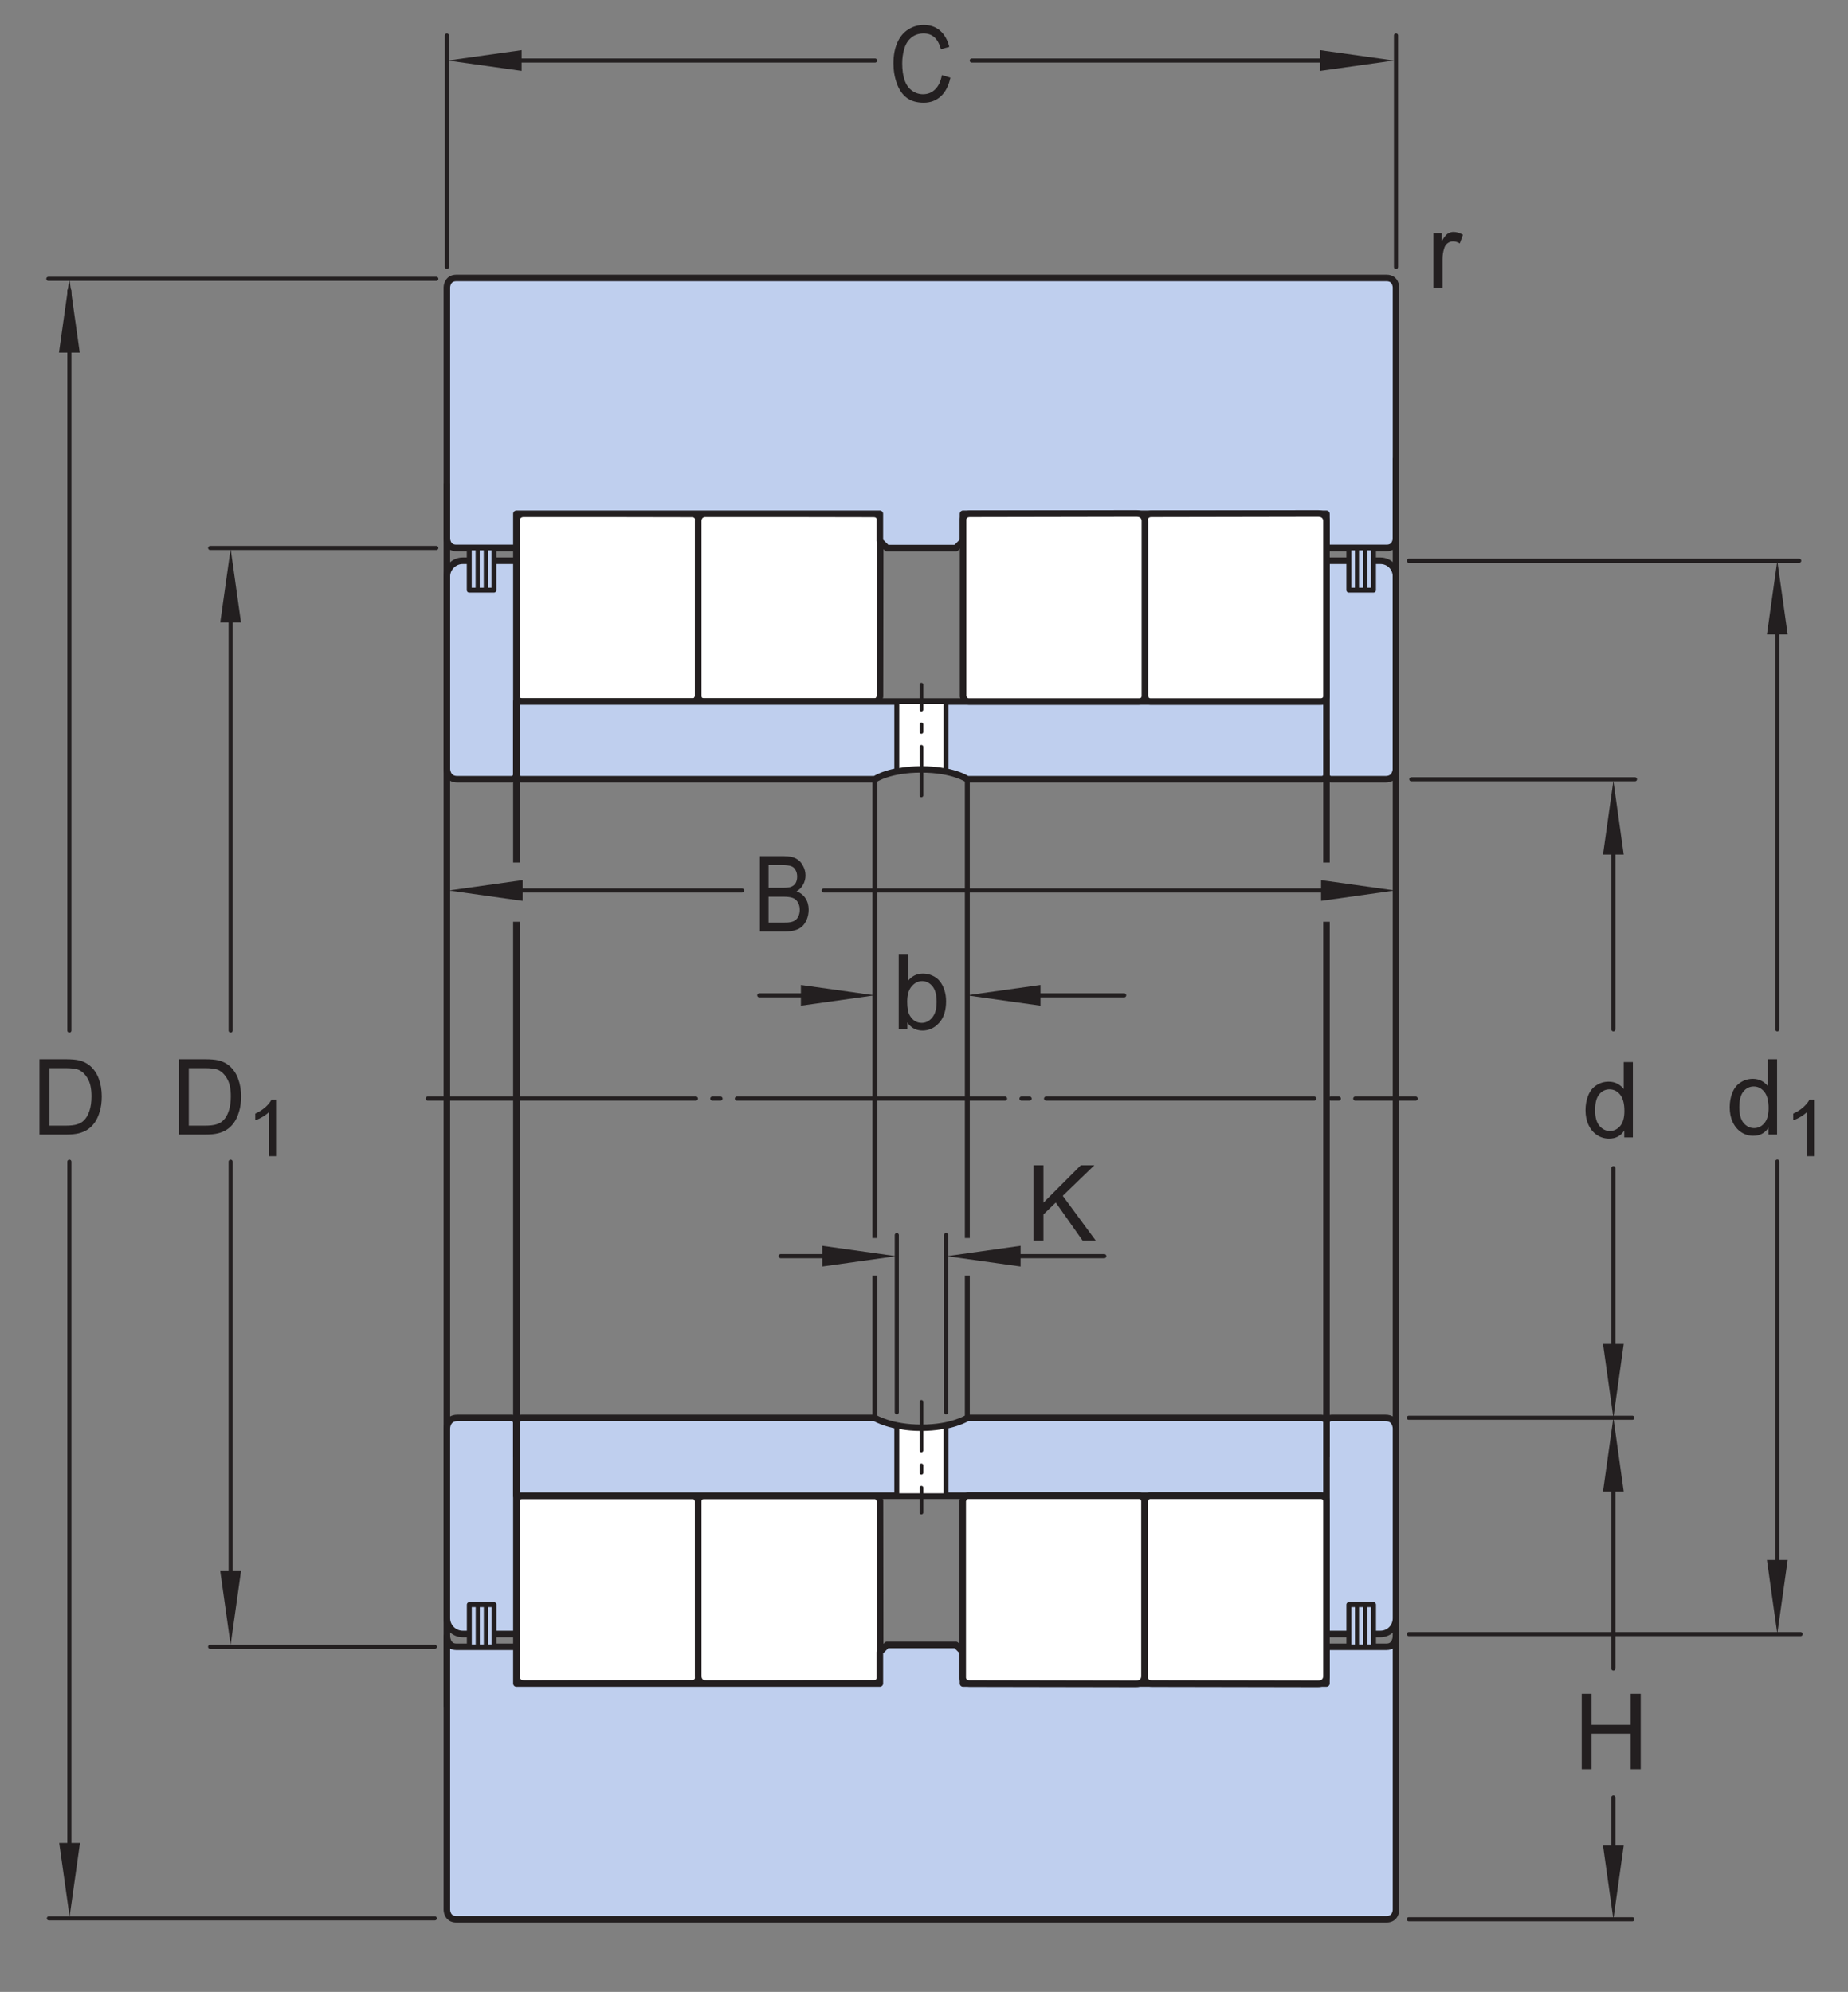 <?xml version="1.0" encoding="UTF-8"?>
<svg xmlns="http://www.w3.org/2000/svg" xmlns:xlink="http://www.w3.org/1999/xlink" width="210.94pt" height="227.3pt" viewBox="0 0 210.94 227.3" version="1.1">
<rect x="0" y="0" width="210.94" height="227.3" fill="#808080" stroke="none"/>
<defs>
<g>
<symbol overflow="visible" id="glyph0-0">
<path style="stroke:none;" d="M 1.5 0 L 1.5 -7.5 L 7.5 -7.5 L 7.5 0 Z M 1.688 -0.188 L 7.312 -0.188 L 7.312 -7.312 L 1.688 -7.312 Z M 1.688 -0.188 "/>
</symbol>
<symbol overflow="visible" id="glyph0-1">
<path style="stroke:none;" d="M 4.828 0 L 4.828 -0.781 C 4.43 -0.164 3.852 0.141 3.094 0.141 C 2.594 0.141 2.133 0.004 1.719 -0.266 C 1.301 -0.547 0.977 -0.93 0.75 -1.422 C 0.52 -1.91 0.406 -2.473 0.406 -3.109 C 0.406 -3.723 0.508 -4.285 0.719 -4.797 C 0.926 -5.305 1.238 -5.691 1.656 -5.953 C 2.07 -6.223 2.535 -6.359 3.047 -6.359 C 3.422 -6.359 3.754 -6.281 4.047 -6.125 C 4.336 -5.969 4.578 -5.766 4.766 -5.516 L 4.766 -8.594 L 5.812 -8.594 L 5.812 0 Z M 1.5 -3.109 C 1.5 -2.305 1.664 -1.707 2 -1.312 C 2.332 -0.926 2.727 -0.734 3.188 -0.734 C 3.645 -0.734 4.035 -0.922 4.359 -1.297 C 4.68 -1.672 4.844 -2.242 4.844 -3.016 C 4.844 -3.867 4.676 -4.492 4.344 -4.891 C 4.02 -5.285 3.617 -5.484 3.141 -5.484 C 2.672 -5.484 2.281 -5.289 1.969 -4.906 C 1.656 -4.531 1.5 -3.93 1.5 -3.109 Z M 1.5 -3.109 "/>
</symbol>
<symbol overflow="visible" id="glyph0-2">
<path style="stroke:none;" d="M 0.969 0 L 0.969 -8.594 L 2.094 -8.594 L 2.094 -5.062 L 6.562 -5.062 L 6.562 -8.594 L 7.703 -8.594 L 7.703 0 L 6.562 0 L 6.562 -4.047 L 2.094 -4.047 L 2.094 0 Z M 0.969 0 "/>
</symbol>
<symbol overflow="visible" id="glyph0-3">
<path style="stroke:none;" d="M 0.922 0 L 0.922 -8.594 L 3.891 -8.594 C 4.555 -8.594 5.066 -8.551 5.422 -8.469 C 5.91 -8.352 6.328 -8.148 6.672 -7.859 C 7.129 -7.473 7.469 -6.977 7.688 -6.375 C 7.914 -5.781 8.031 -5.102 8.031 -4.344 C 8.031 -3.688 7.953 -3.109 7.797 -2.609 C 7.648 -2.109 7.457 -1.691 7.219 -1.359 C 6.977 -1.023 6.711 -0.766 6.422 -0.578 C 6.141 -0.391 5.801 -0.242 5.406 -0.141 C 5.008 -0.047 4.551 0 4.031 0 Z M 2.062 -1.016 L 3.891 -1.016 C 4.461 -1.016 4.91 -1.066 5.234 -1.172 C 5.555 -1.273 5.812 -1.426 6 -1.625 C 6.27 -1.883 6.477 -2.242 6.625 -2.703 C 6.781 -3.16 6.859 -3.711 6.859 -4.359 C 6.859 -5.254 6.707 -5.941 6.406 -6.422 C 6.113 -6.91 5.758 -7.238 5.344 -7.406 C 5.031 -7.52 4.539 -7.578 3.875 -7.578 L 2.062 -7.578 Z M 2.062 -1.016 "/>
</symbol>
<symbol overflow="visible" id="glyph0-4">
<path style="stroke:none;" d="M 0.781 0 L 0.781 -6.219 L 1.734 -6.219 L 1.734 -5.281 C 1.973 -5.719 2.191 -6.004 2.391 -6.141 C 2.598 -6.285 2.828 -6.359 3.078 -6.359 C 3.43 -6.359 3.789 -6.25 4.156 -6.031 L 3.797 -5.047 C 3.535 -5.203 3.281 -5.281 3.031 -5.281 C 2.789 -5.281 2.578 -5.207 2.391 -5.062 C 2.211 -4.926 2.086 -4.734 2.016 -4.484 C 1.891 -4.109 1.828 -3.703 1.828 -3.266 L 1.828 0 Z M 0.781 0 "/>
</symbol>
<symbol overflow="visible" id="glyph0-5">
<path style="stroke:none;" d="M 0.875 0 L 0.875 -8.594 L 2.016 -8.594 L 2.016 -4.328 L 6.281 -8.594 L 7.828 -8.594 L 4.219 -5.109 L 7.984 0 L 6.484 0 L 3.422 -4.344 L 2.016 -2.984 L 2.016 0 Z M 0.875 0 "/>
</symbol>
<symbol overflow="visible" id="glyph0-6">
<path style="stroke:none;" d="M 1.766 0 L 0.781 0 L 0.781 -8.594 L 1.844 -8.594 L 1.844 -5.531 C 2.289 -6.082 2.859 -6.359 3.547 -6.359 C 3.93 -6.359 4.289 -6.281 4.625 -6.125 C 4.969 -5.977 5.25 -5.766 5.469 -5.484 C 5.695 -5.203 5.875 -4.863 6 -4.469 C 6.125 -4.07 6.188 -3.648 6.188 -3.203 C 6.188 -2.141 5.922 -1.316 5.391 -0.734 C 4.859 -0.148 4.227 0.141 3.5 0.141 C 2.758 0.141 2.18 -0.164 1.766 -0.781 Z M 1.75 -3.156 C 1.75 -2.414 1.852 -1.879 2.062 -1.547 C 2.395 -1.004 2.844 -0.734 3.406 -0.734 C 3.863 -0.734 4.258 -0.93 4.594 -1.328 C 4.938 -1.723 5.109 -2.32 5.109 -3.125 C 5.109 -3.938 4.945 -4.535 4.625 -4.922 C 4.301 -5.305 3.91 -5.5 3.453 -5.5 C 2.992 -5.5 2.594 -5.297 2.25 -4.891 C 1.914 -4.492 1.75 -3.914 1.75 -3.156 Z M 1.75 -3.156 "/>
</symbol>
<symbol overflow="visible" id="glyph1-0">
<path style="stroke:none;" d="M 1.125 0 L 1.125 -5.625 L 5.625 -5.625 L 5.625 0 Z M 1.266 -0.141 L 5.484 -0.141 L 5.484 -5.484 L 1.266 -5.484 Z M 1.266 -0.141 "/>
</symbol>
<symbol overflow="visible" id="glyph1-1">
<path style="stroke:none;" d="M 3.359 0 L 2.562 0 L 2.562 -5.047 C 2.375 -4.859 2.125 -4.672 1.812 -4.484 C 1.5 -4.305 1.223 -4.176 0.984 -4.094 L 0.984 -4.859 C 1.422 -5.055 1.805 -5.301 2.141 -5.594 C 2.473 -5.895 2.707 -6.188 2.844 -6.469 L 3.359 -6.469 Z M 3.359 0 "/>
</symbol>
<symbol overflow="visible" id="glyph2-0">
<path style="stroke:none;" d="M 1.281 0 L 1.281 -7.5 L 6.422 -7.5 L 6.422 0 Z M 1.453 -0.188 L 6.266 -0.188 L 6.266 -7.312 L 1.453 -7.312 Z M 1.453 -0.188 "/>
</symbol>
<symbol overflow="visible" id="glyph2-1">
<path style="stroke:none;" d="M 6.047 -3.016 L 7.016 -2.719 C 6.816 -1.789 6.453 -1.082 5.922 -0.594 C 5.391 -0.102 4.738 0.141 3.969 0.141 C 3.176 0.141 2.531 -0.047 2.031 -0.422 C 1.539 -0.797 1.164 -1.336 0.906 -2.047 C 0.645 -2.766 0.516 -3.535 0.516 -4.359 C 0.516 -5.254 0.66 -6.035 0.953 -6.703 C 1.242 -7.367 1.66 -7.875 2.203 -8.219 C 2.742 -8.562 3.336 -8.734 3.984 -8.734 C 4.723 -8.734 5.344 -8.516 5.844 -8.078 C 6.344 -7.641 6.691 -7.023 6.891 -6.234 L 5.938 -5.969 C 5.758 -6.594 5.508 -7.047 5.188 -7.328 C 4.863 -7.617 4.457 -7.766 3.969 -7.766 C 3.406 -7.766 2.93 -7.602 2.547 -7.281 C 2.172 -6.969 1.906 -6.547 1.75 -6.016 C 1.594 -5.484 1.516 -4.93 1.516 -4.359 C 1.516 -3.629 1.602 -2.992 1.781 -2.453 C 1.969 -1.91 2.254 -1.504 2.641 -1.234 C 3.023 -0.961 3.441 -0.828 3.891 -0.828 C 4.43 -0.828 4.891 -1.008 5.266 -1.375 C 5.648 -1.738 5.91 -2.285 6.047 -3.016 Z M 6.047 -3.016 "/>
</symbol>
<symbol overflow="visible" id="glyph2-2">
<path style="stroke:none;" d="M 0.75 0 L 0.75 -8.594 L 3.516 -8.594 C 4.078 -8.594 4.523 -8.504 4.859 -8.328 C 5.203 -8.148 5.469 -7.879 5.656 -7.516 C 5.852 -7.16 5.953 -6.785 5.953 -6.391 C 5.953 -6.023 5.863 -5.68 5.688 -5.359 C 5.52 -5.035 5.266 -4.773 4.922 -4.578 C 5.367 -4.422 5.711 -4.156 5.953 -3.781 C 6.191 -3.414 6.312 -2.984 6.312 -2.484 C 6.312 -2.086 6.238 -1.711 6.094 -1.359 C 5.945 -1.016 5.766 -0.75 5.547 -0.562 C 5.336 -0.375 5.07 -0.234 4.75 -0.141 C 4.426 -0.047 4.031 0 3.562 0 Z M 1.734 -4.984 L 3.312 -4.984 C 3.75 -4.984 4.062 -5.016 4.25 -5.078 C 4.5 -5.16 4.688 -5.301 4.812 -5.5 C 4.938 -5.707 5 -5.961 5 -6.266 C 5 -6.547 4.938 -6.797 4.812 -7.016 C 4.695 -7.234 4.531 -7.379 4.312 -7.453 C 4.094 -7.535 3.723 -7.578 3.203 -7.578 L 1.734 -7.578 Z M 1.734 -1.016 L 3.562 -1.016 C 3.875 -1.016 4.094 -1.031 4.219 -1.062 C 4.445 -1.102 4.633 -1.176 4.781 -1.281 C 4.938 -1.395 5.062 -1.555 5.156 -1.766 C 5.25 -1.973 5.297 -2.211 5.297 -2.484 C 5.297 -2.805 5.223 -3.086 5.078 -3.328 C 4.941 -3.566 4.75 -3.734 4.5 -3.828 C 4.25 -3.922 3.891 -3.969 3.422 -3.969 L 1.734 -3.969 Z M 1.734 -1.016 "/>
</symbol>
</g>
</defs>
<g id="surface1">
<path style="fill:none;stroke-width:4.68;stroke-linecap:round;stroke-linejoin:miter;stroke:rgb(13.73%,12.16%,12.549%);stroke-opacity:1;stroke-miterlimit:1;" d="M 1608.125 1633.156 L 2053.711 1633.156 " transform="matrix(0.1,0,0,-0.1,0,227.3)"/>
<path style="fill:none;stroke-width:4.68;stroke-linecap:round;stroke-linejoin:miter;stroke:rgb(13.73%,12.16%,12.549%);stroke-opacity:1;stroke-miterlimit:1;" d="M 1608.125 408.273 L 2055.391 408.273 " transform="matrix(0.1,0,0,-0.1,0,227.3)"/>
<path style="fill:none;stroke-width:4.68;stroke-linecap:round;stroke-linejoin:miter;stroke:rgb(13.73%,12.16%,12.549%);stroke-opacity:1;stroke-miterlimit:1;" d="M 2028.711 1579.68 L 2028.711 1098.391 " transform="matrix(0.1,0,0,-0.1,0,227.3)"/>
<path style=" stroke:none;fill-rule:nonzero;fill:rgb(13.73%,12.16%,12.549%);fill-opacity:1;" d="M 202.871 63.984 L 201.688 72.402 L 204.055 72.402 "/>
<path style=" stroke:none;fill-rule:nonzero;fill:rgb(13.73%,12.16%,12.549%);fill-opacity:1;" d="M 202.871 186.434 L 204.055 178.012 L 201.688 178.012 "/>
<path style="fill:none;stroke-width:4.68;stroke-linecap:round;stroke-linejoin:miter;stroke:rgb(13.73%,12.16%,12.549%);stroke-opacity:1;stroke-miterlimit:1;" d="M 2028.711 947.492 L 2028.711 451.633 " transform="matrix(0.1,0,0,-0.1,0,227.3)"/>
<path style="fill:none;stroke-width:4.68;stroke-linecap:round;stroke-linejoin:round;stroke:rgb(13.73%,12.16%,12.549%);stroke-opacity:1;stroke-miterlimit:1;" d="M 1841.602 939.992 L 1841.602 715.93 " transform="matrix(0.1,0,0,-0.1,0,227.3)"/>
<path style="fill:none;stroke-width:4.68;stroke-linecap:round;stroke-linejoin:round;stroke:rgb(13.73%,12.16%,12.549%);stroke-opacity:1;stroke-miterlimit:1;" d="M 1841.602 1343.938 L 1841.602 1098.391 " transform="matrix(0.1,0,0,-0.1,0,227.3)"/>
<path style=" stroke:none;fill-rule:nonzero;fill:rgb(13.73%,12.16%,12.549%);fill-opacity:1;" d="M 182.977 97.516 L 184.16 89.098 L 185.34 97.516 "/>
<path style=" stroke:none;fill-rule:nonzero;fill:rgb(13.73%,12.16%,12.549%);fill-opacity:1;" d="M 185.34 153.355 L 184.16 161.781 L 182.977 153.355 "/>
<g style="fill:rgb(13.73%,12.16%,12.549%);fill-opacity:1;">
  <use xlink:href="#glyph0-1" x="180.573" y="129.79"/>
</g>
<path style="fill:none;stroke-width:4.68;stroke-linecap:round;stroke-linejoin:round;stroke:rgb(13.73%,12.16%,12.549%);stroke-opacity:1;stroke-miterlimit:1;" d="M 1610.938 1383.742 L 1866.25 1383.742 " transform="matrix(0.1,0,0,-0.1,0,227.3)"/>
<path style="fill:none;stroke-width:4.68;stroke-linecap:round;stroke-linejoin:round;stroke:rgb(13.73%,12.16%,12.549%);stroke-opacity:1;stroke-miterlimit:1;" d="M 1608.047 655.188 L 1863.32 655.188 " transform="matrix(0.1,0,0,-0.1,0,227.3)"/>
<path style="fill:none;stroke-width:4.68;stroke-linecap:round;stroke-linejoin:round;stroke:rgb(13.73%,12.16%,12.549%);stroke-opacity:1;stroke-miterlimit:1;" d="M 1841.602 221.906 L 1841.602 143.664 " transform="matrix(0.1,0,0,-0.1,0,227.3)"/>
<path style="fill:none;stroke-width:4.68;stroke-linecap:round;stroke-linejoin:round;stroke:rgb(13.73%,12.16%,12.549%);stroke-opacity:1;stroke-miterlimit:1;" d="M 1841.602 617.062 L 1841.602 368.977 " transform="matrix(0.1,0,0,-0.1,0,227.3)"/>
<path style=" stroke:none;fill-rule:nonzero;fill:rgb(13.73%,12.16%,12.549%);fill-opacity:1;" d="M 182.977 170.199 L 184.16 161.781 L 185.34 170.199 "/>
<path style=" stroke:none;fill-rule:nonzero;fill:rgb(13.73%,12.16%,12.549%);fill-opacity:1;" d="M 185.34 210.586 L 184.16 219.008 L 182.977 210.586 "/>
<g style="fill:rgb(13.73%,12.16%,12.549%);fill-opacity:1;">
  <use xlink:href="#glyph0-2" x="179.577" y="201.882"/>
</g>
<path style="fill:none;stroke-width:4.68;stroke-linecap:round;stroke-linejoin:round;stroke:rgb(13.73%,12.16%,12.549%);stroke-opacity:1;stroke-miterlimit:1;" d="M 1608.047 82.922 L 1863.32 82.922 " transform="matrix(0.1,0,0,-0.1,0,227.3)"/>
<path style="fill:none;stroke-width:4.68;stroke-linecap:round;stroke-linejoin:round;stroke:rgb(13.73%,12.16%,12.549%);stroke-opacity:1;stroke-miterlimit:1;" d="M 263.242 947.336 L 263.242 467.023 " transform="matrix(0.1,0,0,-0.1,0,227.3)"/>
<path style="fill:none;stroke-width:4.68;stroke-linecap:round;stroke-linejoin:round;stroke:rgb(13.73%,12.16%,12.549%);stroke-opacity:1;stroke-miterlimit:1;" d="M 263.242 1597.102 L 263.242 1097.023 " transform="matrix(0.1,0,0,-0.1,0,227.3)"/>
<path style=" stroke:none;fill-rule:nonzero;fill:rgb(13.73%,12.16%,12.549%);fill-opacity:1;" d="M 25.141 71.027 L 26.324 62.609 L 27.508 71.027 "/>
<path style=" stroke:none;fill-rule:nonzero;fill:rgb(13.73%,12.16%,12.549%);fill-opacity:1;" d="M 27.508 179.285 L 26.324 187.707 L 25.141 179.285 "/>
<g style="fill:rgb(13.73%,12.16%,12.549%);fill-opacity:1;">
  <use xlink:href="#glyph0-3" x="19.487" y="129.465"/>
</g>
<g style="fill:rgb(13.73%,12.16%,12.549%);fill-opacity:1;">
  <use xlink:href="#glyph1-1" x="28.153" y="131.935"/>
</g>
<path style="fill:none;stroke-width:4.68;stroke-linecap:round;stroke-linejoin:round;stroke:rgb(13.73%,12.16%,12.549%);stroke-opacity:1;stroke-miterlimit:1;" d="M 498.047 1647.727 L 239.844 1647.727 " transform="matrix(0.1,0,0,-0.1,0,227.3)"/>
<path style="fill:none;stroke-width:4.68;stroke-linecap:round;stroke-linejoin:round;stroke:rgb(13.73%,12.16%,12.549%);stroke-opacity:1;stroke-miterlimit:1;" d="M 496.328 393.82 L 239.844 393.82 " transform="matrix(0.1,0,0,-0.1,0,227.3)"/>
<path style="fill:none;stroke-width:4.68;stroke-linecap:round;stroke-linejoin:round;stroke:rgb(13.73%,12.16%,12.549%);stroke-opacity:1;stroke-miterlimit:1;" d="M 79.18 947.336 L 79.18 149.445 " transform="matrix(0.1,0,0,-0.1,0,227.3)"/>
<path style="fill:none;stroke-width:4.68;stroke-linecap:round;stroke-linejoin:round;stroke:rgb(13.73%,12.16%,12.549%);stroke-opacity:1;stroke-miterlimit:1;" d="M 79.18 1941.32 L 79.18 1097.023 " transform="matrix(0.1,0,0,-0.1,0,227.3)"/>
<path style=" stroke:none;fill-rule:nonzero;fill:rgb(13.73%,12.16%,12.549%);fill-opacity:1;" d="M 6.73 40.238 L 7.918 31.82 L 9.102 40.238 "/>
<path style=" stroke:none;fill-rule:nonzero;fill:rgb(13.73%,12.16%,12.549%);fill-opacity:1;" d="M 9.129 210.297 L 7.945 218.715 L 6.758 210.297 "/>
<g style="fill:rgb(13.73%,12.16%,12.549%);fill-opacity:1;">
  <use xlink:href="#glyph0-3" x="3.584" y="129.465"/>
</g>
<path style="fill:none;stroke-width:4.68;stroke-linecap:round;stroke-linejoin:round;stroke:rgb(13.73%,12.16%,12.549%);stroke-opacity:1;stroke-miterlimit:1;" d="M 498.047 1954.797 L 55.195 1954.797 " transform="matrix(0.1,0,0,-0.1,0,227.3)"/>
<path style="fill:none;stroke-width:4.68;stroke-linecap:round;stroke-linejoin:round;stroke:rgb(13.73%,12.16%,12.549%);stroke-opacity:1;stroke-miterlimit:1;" d="M 496.328 83.938 L 55.781 83.938 " transform="matrix(0.1,0,0,-0.1,0,227.3)"/>
<g style="fill:rgb(13.73%,12.16%,12.549%);fill-opacity:1;">
  <use xlink:href="#glyph0-1" x="197.032" y="129.465"/>
</g>
<g style="fill:rgb(13.73%,12.16%,12.549%);fill-opacity:1;">
  <use xlink:href="#glyph1-1" x="203.706" y="131.935"/>
</g>
<g style="fill:rgb(13.73%,12.16%,12.549%);fill-opacity:1;">
  <use xlink:href="#glyph0-4" x="162.828" y="32.827"/>
</g>
<path style=" stroke:none;fill-rule:nonzero;fill:rgb(100%,100%,100%);fill-opacity:1;" d="M 58.945 59.508 C 58.945 59.508 58.863 58.586 59.922 58.586 L 78.918 58.621 C 79.691 58.621 79.711 59.258 79.711 59.258 L 79.691 79.465 C 79.691 79.465 79.586 80.051 79.086 80.051 L 59.609 80.051 C 59.609 80.051 58.945 80.094 58.945 79.383 "/>
<path style="fill:none;stroke-width:7.48;stroke-linecap:butt;stroke-linejoin:round;stroke:rgb(13.73%,12.16%,12.549%);stroke-opacity:1;stroke-miterlimit:10;" d="M 589.453 1677.922 C 589.453 1677.922 588.633 1687.141 599.219 1687.141 L 789.18 1686.789 C 796.914 1686.789 797.109 1680.422 797.109 1680.422 L 796.914 1478.352 C 796.914 1478.352 795.859 1472.492 790.859 1472.492 L 596.094 1472.492 C 596.094 1472.492 589.453 1472.062 589.453 1479.172 Z M 589.453 1677.922 " transform="matrix(0.1,0,0,-0.1,0,227.3)"/>
<path style=" stroke:none;fill-rule:nonzero;fill:rgb(100%,100%,100%);fill-opacity:1;" d="M 79.699 59.508 C 79.699 59.508 79.617 58.586 80.68 58.586 L 99.676 58.621 C 100.445 58.621 100.469 59.258 100.469 59.258 L 100.445 79.465 C 100.445 79.465 100.344 80.051 99.844 80.051 L 80.367 80.051 C 80.367 80.051 79.699 80.094 79.699 79.383 "/>
<path style="fill:none;stroke-width:7.48;stroke-linecap:butt;stroke-linejoin:round;stroke:rgb(13.73%,12.16%,12.549%);stroke-opacity:1;stroke-miterlimit:10;" d="M 796.992 1677.922 C 796.992 1677.922 796.172 1687.141 806.797 1687.141 L 996.758 1686.789 C 1004.453 1686.789 1004.688 1680.422 1004.688 1680.422 L 1004.453 1478.352 C 1004.453 1478.352 1003.438 1472.492 998.438 1472.492 L 803.672 1472.492 C 803.672 1472.492 796.992 1472.062 796.992 1479.172 Z M 796.992 1677.922 " transform="matrix(0.1,0,0,-0.1,0,227.3)"/>
<path style=" stroke:none;fill-rule:nonzero;fill:rgb(74.864%,81.065%,93.063%);fill-opacity:1;" d="M 158.27 31.723 C 159.348 31.723 159.348 32.801 159.348 32.801 L 159.348 61.457 C 159.348 61.457 159.332 62.527 158.277 62.527 L 151.41 62.527 L 151.406 58.621 L 109.922 58.621 L 109.922 61.73 L 109.109 62.543 L 101.242 62.543 L 100.43 61.73 L 100.43 58.621 L 58.945 58.621 L 58.945 62.527 L 52.078 62.527 C 51.023 62.527 51.008 61.457 51.008 61.457 L 51.008 32.801 C 51.008 32.801 51.008 31.723 52.086 31.723 "/>
<path style="fill:none;stroke-width:7.48;stroke-linecap:butt;stroke-linejoin:round;stroke:rgb(13.73%,12.16%,12.549%);stroke-opacity:1;stroke-miterlimit:10;" d="M 1582.695 1955.773 C 1593.477 1955.773 1593.477 1944.992 1593.477 1944.992 L 1593.477 1658.43 C 1593.477 1658.43 1593.32 1647.727 1582.773 1647.727 L 1514.102 1647.727 L 1514.062 1686.789 L 1099.219 1686.789 L 1099.219 1655.695 L 1091.094 1647.57 L 1012.422 1647.57 L 1004.297 1655.695 L 1004.297 1686.789 L 589.453 1686.789 L 589.453 1647.727 L 520.781 1647.727 C 510.234 1647.727 510.078 1658.43 510.078 1658.43 L 510.078 1944.992 C 510.078 1944.992 510.078 1955.773 520.859 1955.773 Z M 1582.695 1955.773 " transform="matrix(0.1,0,0,-0.1,0,227.3)"/>
<path style=" stroke:none;fill-rule:nonzero;fill:rgb(74.864%,81.065%,93.063%);fill-opacity:1;" d="M 58.945 63.984 L 52.801 63.984 C 51.848 63.984 51.008 64.797 51.008 65.773 L 51.008 87.738 C 51.008 87.738 51.008 88.926 52.195 88.926 L 58.375 88.926 C 58.941 88.926 58.945 88.328 58.945 88.328 "/>
<path style="fill:none;stroke-width:7.48;stroke-linecap:butt;stroke-linejoin:round;stroke:rgb(13.73%,12.16%,12.549%);stroke-opacity:1;stroke-miterlimit:10;" d="M 589.453 1633.156 L 528.008 1633.156 C 518.477 1633.156 510.078 1625.031 510.078 1615.266 L 510.078 1395.617 C 510.078 1395.617 510.078 1383.742 521.953 1383.742 L 583.75 1383.742 C 589.414 1383.742 589.453 1389.719 589.453 1389.719 Z M 589.453 1633.156 " transform="matrix(0.1,0,0,-0.1,0,227.3)"/>
<path style=" stroke:none;fill-rule:nonzero;fill:rgb(74.864%,81.065%,93.063%);fill-opacity:1;" d="M 151.41 80.051 L 58.945 80.051 L 58.945 88.328 C 58.945 88.328 58.945 88.926 59.512 88.926 L 99.863 88.926 C 99.863 88.926 101.48 87.789 105.137 87.789 C 108.793 87.789 110.414 88.926 110.414 88.926 L 150.844 88.926 C 151.41 88.926 151.41 88.395 151.41 88.395 "/>
<path style="fill:none;stroke-width:7.48;stroke-linecap:butt;stroke-linejoin:round;stroke:rgb(13.73%,12.16%,12.549%);stroke-opacity:1;stroke-miterlimit:10;" d="M 1514.102 1472.492 L 589.453 1472.492 L 589.453 1389.719 C 589.453 1389.719 589.453 1383.742 595.117 1383.742 L 998.633 1383.742 C 998.633 1383.742 1014.805 1395.109 1051.367 1395.109 C 1087.93 1395.109 1104.141 1383.742 1104.141 1383.742 L 1508.438 1383.742 C 1514.102 1383.742 1514.102 1389.055 1514.102 1389.055 Z M 1514.102 1472.492 " transform="matrix(0.1,0,0,-0.1,0,227.3)"/>
<path style=" stroke:none;fill-rule:nonzero;fill:rgb(74.864%,81.065%,93.063%);fill-opacity:1;" d="M 151.41 63.984 L 157.555 63.984 C 158.637 63.984 159.348 64.859 159.348 65.773 L 159.348 87.738 C 159.348 87.738 159.348 88.926 158.16 88.926 L 151.977 88.926 C 151.41 88.926 151.41 88.395 151.41 88.395 "/>
<path style="fill:none;stroke-width:7.48;stroke-linecap:butt;stroke-linejoin:round;stroke:rgb(13.73%,12.16%,12.549%);stroke-opacity:1;stroke-miterlimit:10;" d="M 1514.102 1633.156 L 1575.547 1633.156 C 1586.367 1633.156 1593.477 1624.406 1593.477 1615.266 L 1593.477 1395.617 C 1593.477 1395.617 1593.477 1383.742 1581.602 1383.742 L 1519.766 1383.742 C 1514.102 1383.742 1514.102 1389.055 1514.102 1389.055 Z M 1514.102 1633.156 " transform="matrix(0.1,0,0,-0.1,0,227.3)"/>
<path style=" stroke:none;fill-rule:nonzero;fill:rgb(100%,100%,100%);fill-opacity:1;" d="M 151.41 59.508 C 151.41 59.508 151.492 58.586 150.43 58.586 L 131.449 58.621 C 130.68 58.621 130.66 59.258 130.66 59.258 L 130.66 79.465 C 130.66 79.465 130.781 80.051 131.285 80.051 L 150.742 80.051 C 150.742 80.051 151.41 80.094 151.41 79.383 "/>
<path style="fill:none;stroke-width:7.48;stroke-linecap:butt;stroke-linejoin:round;stroke:rgb(13.73%,12.16%,12.549%);stroke-opacity:1;stroke-miterlimit:10;" d="M 1514.102 1677.922 C 1514.102 1677.922 1514.922 1687.141 1504.297 1687.141 L 1314.492 1686.789 C 1306.797 1686.789 1306.602 1680.422 1306.602 1680.422 L 1306.602 1478.352 C 1306.602 1478.352 1307.812 1472.492 1312.852 1472.492 L 1507.422 1472.492 C 1507.422 1472.492 1514.102 1472.062 1514.102 1479.172 Z M 1514.102 1677.922 " transform="matrix(0.1,0,0,-0.1,0,227.3)"/>
<path style=" stroke:none;fill-rule:nonzero;fill:rgb(100%,100%,100%);fill-opacity:1;" d="M 130.684 59.508 C 130.684 59.508 130.766 58.586 129.703 58.586 L 110.723 58.621 C 109.953 58.621 109.93 59.258 109.93 59.258 L 109.93 79.465 C 109.93 79.465 110.055 80.051 110.555 80.051 L 130.016 80.051 C 130.016 80.051 130.684 80.094 130.684 79.383 "/>
<path style="fill:none;stroke-width:7.48;stroke-linecap:butt;stroke-linejoin:round;stroke:rgb(13.73%,12.16%,12.549%);stroke-opacity:1;stroke-miterlimit:10;" d="M 1306.836 1677.922 C 1306.836 1677.922 1307.656 1687.141 1297.031 1687.141 L 1107.227 1686.789 C 1099.531 1686.789 1099.297 1680.422 1099.297 1680.422 L 1099.297 1478.352 C 1099.297 1478.352 1100.547 1472.492 1105.547 1472.492 L 1300.156 1472.492 C 1300.156 1472.492 1306.836 1472.062 1306.836 1479.172 Z M 1306.836 1677.922 " transform="matrix(0.1,0,0,-0.1,0,227.3)"/>
<path style=" stroke:none;fill-rule:nonzero;fill:rgb(100%,100%,100%);fill-opacity:1;" d="M 107.988 80.051 L 107.988 87.988 C 107.988 87.988 106.938 87.711 105.176 87.711 C 103.414 87.711 102.363 87.988 102.363 87.988 L 102.363 80.051 "/>
<path style="fill:none;stroke-width:5.61;stroke-linecap:butt;stroke-linejoin:round;stroke:rgb(13.73%,12.16%,12.549%);stroke-opacity:1;stroke-miterlimit:10;" d="M 1079.883 1472.492 L 1079.883 1393.117 C 1079.883 1393.117 1069.375 1395.891 1051.758 1395.891 C 1034.141 1395.891 1023.633 1393.117 1023.633 1393.117 L 1023.633 1472.492 Z M 1079.883 1472.492 " transform="matrix(0.1,0,0,-0.1,0,227.3)"/>
<path style="fill:none;stroke-width:7.48;stroke-linecap:butt;stroke-linejoin:round;stroke:rgb(13.73%,12.16%,12.549%);stroke-opacity:1;stroke-miterlimit:10;" d="M 510.078 1721.594 L 510.078 325.344 " transform="matrix(0.1,0,0,-0.1,0,227.3)"/>
<path style="fill:none;stroke-width:7.48;stroke-linecap:butt;stroke-linejoin:round;stroke:rgb(13.73%,12.16%,12.549%);stroke-opacity:1;stroke-miterlimit:10;" d="M 1593.477 325.344 L 1593.477 1750.344 " transform="matrix(0.1,0,0,-0.1,0,227.3)"/>
<path style="fill:none;stroke-width:4.25;stroke-linecap:round;stroke-linejoin:round;stroke:rgb(13.73%,12.16%,12.549%);stroke-opacity:1;stroke-dasharray:28.35,17.01,8.5,17.01,56.69;stroke-miterlimit:10;" d="M 1051.758 1491.672 L 1051.758 1365.422 " transform="matrix(0.1,0,0,-0.1,0,227.3)"/>
<path style="fill:none;stroke-width:4.68;stroke-linecap:round;stroke-linejoin:round;stroke:rgb(13.73%,12.16%,12.549%);stroke-opacity:1;stroke-dasharray:306.14,18.71,9.35,18.71;stroke-miterlimit:10;" d="M 488.203 1019.367 L 1615.977 1019.367 " transform="matrix(0.1,0,0,-0.1,0,227.3)"/>
<path style="fill:none;stroke-width:4.68;stroke-linecap:round;stroke-linejoin:round;stroke:rgb(13.73%,12.16%,12.549%);stroke-opacity:1;stroke-miterlimit:1;" d="M 998.867 2203.898 L 566.016 2203.898 " transform="matrix(0.1,0,0,-0.1,0,227.3)"/>
<path style="fill:none;stroke-width:4.68;stroke-linecap:round;stroke-linejoin:round;stroke:rgb(13.73%,12.16%,12.549%);stroke-opacity:1;stroke-miterlimit:1;" d="M 1539.062 2203.898 L 1109.219 2203.898 " transform="matrix(0.1,0,0,-0.1,0,227.3)"/>
<path style=" stroke:none;fill-rule:nonzero;fill:rgb(13.73%,12.16%,12.549%);fill-opacity:1;" d="M 150.68 5.727 L 159.102 6.91 L 150.68 8.094 "/>
<path style=" stroke:none;fill-rule:nonzero;fill:rgb(13.73%,12.16%,12.549%);fill-opacity:1;" d="M 59.539 8.09 L 51.121 6.91 L 59.539 5.727 "/>
<g style="fill:rgb(13.73%,12.16%,12.549%);fill-opacity:1;">
  <use xlink:href="#glyph2-1" x="101.467" y="11.584"/>
</g>
<path style="fill:none;stroke-width:4.68;stroke-linecap:round;stroke-linejoin:round;stroke:rgb(13.73%,12.16%,12.549%);stroke-opacity:1;stroke-miterlimit:1;" d="M 846.953 1256.828 L 567.188 1256.828 " transform="matrix(0.1,0,0,-0.1,0,227.3)"/>
<path style="fill:none;stroke-width:4.68;stroke-linecap:round;stroke-linejoin:round;stroke:rgb(13.73%,12.16%,12.549%);stroke-opacity:1;stroke-miterlimit:1;" d="M 1540.195 1256.828 L 940.273 1256.828 " transform="matrix(0.1,0,0,-0.1,0,227.3)"/>
<path style=" stroke:none;fill-rule:nonzero;fill:rgb(13.73%,12.16%,12.549%);fill-opacity:1;" d="M 150.793 100.434 L 159.215 101.617 L 150.793 102.801 "/>
<path style=" stroke:none;fill-rule:nonzero;fill:rgb(13.73%,12.16%,12.549%);fill-opacity:1;" d="M 59.652 102.801 L 51.234 101.617 L 59.652 100.434 "/>
<g style="fill:rgb(13.73%,12.16%,12.549%);fill-opacity:1;">
  <use xlink:href="#glyph2-2" x="85.991" y="106.293"/>
</g>
<path style="fill:none;stroke-width:4.68;stroke-linecap:round;stroke-linejoin:round;stroke:rgb(13.73%,12.16%,12.549%);stroke-opacity:1;stroke-miterlimit:1;" d="M 510.078 1968.352 L 510.078 2232.492 " transform="matrix(0.1,0,0,-0.1,0,227.3)"/>
<path style="fill:none;stroke-width:4.68;stroke-linecap:round;stroke-linejoin:round;stroke:rgb(13.73%,12.16%,12.549%);stroke-opacity:1;stroke-miterlimit:1;" d="M 1593.477 1968.352 L 1593.477 2232.492 " transform="matrix(0.1,0,0,-0.1,0,227.3)"/>
<path style="fill:none;stroke-width:4.68;stroke-linecap:round;stroke-linejoin:round;stroke:rgb(13.73%,12.16%,12.549%);stroke-opacity:1;stroke-miterlimit:1;" d="M 1260.508 839.562 L 1135.586 839.562 " transform="matrix(0.1,0,0,-0.1,0,227.3)"/>
<path style=" stroke:none;fill-rule:nonzero;fill:rgb(13.73%,12.16%,12.549%);fill-opacity:1;" d="M 116.496 144.523 L 108.078 143.344 L 116.496 142.16 "/>
<path style="fill:none;stroke-width:4.68;stroke-linecap:round;stroke-linejoin:round;stroke:rgb(13.73%,12.16%,12.549%);stroke-opacity:1;stroke-miterlimit:1;" d="M 891.055 839.562 L 967.93 839.562 " transform="matrix(0.1,0,0,-0.1,0,227.3)"/>
<path style=" stroke:none;fill-rule:nonzero;fill:rgb(13.73%,12.16%,12.549%);fill-opacity:1;" d="M 93.859 144.523 L 102.277 143.344 L 93.859 142.16 "/>
<g style="fill:rgb(13.73%,12.16%,12.549%);fill-opacity:1;">
  <use xlink:href="#glyph0-5" x="117.089" y="141.566"/>
</g>
<path style=" stroke:none;fill-rule:nonzero;fill:rgb(100%,100%,100%);fill-opacity:1;" d="M 58.945 191.219 C 58.945 191.219 58.863 192.145 59.922 192.145 L 78.918 192.109 C 79.688 192.109 79.711 191.469 79.711 191.469 L 79.688 171.262 C 79.688 171.262 79.586 170.68 79.086 170.68 L 59.609 170.68 C 59.609 170.68 58.945 170.637 58.945 171.344 "/>
<path style="fill:none;stroke-width:7.48;stroke-linecap:butt;stroke-linejoin:round;stroke:rgb(13.73%,12.16%,12.549%);stroke-opacity:1;stroke-miterlimit:10;" d="M 589.453 360.812 C 589.453 360.812 588.633 351.555 599.219 351.555 L 789.18 351.906 C 796.875 351.906 797.109 358.312 797.109 358.312 L 796.875 560.383 C 796.875 560.383 795.859 566.203 790.859 566.203 L 596.094 566.203 C 596.094 566.203 589.453 566.633 589.453 559.562 Z M 589.453 360.812 " transform="matrix(0.1,0,0,-0.1,0,227.3)"/>
<path style=" stroke:none;fill-rule:nonzero;fill:rgb(100%,100%,100%);fill-opacity:1;" d="M 79.699 191.219 C 79.699 191.219 79.617 192.145 80.68 192.145 L 99.672 192.109 C 100.445 192.109 100.465 191.469 100.465 191.469 L 100.445 171.262 C 100.445 171.262 100.34 170.68 99.84 170.68 L 80.367 170.68 C 80.367 170.68 79.699 170.637 79.699 171.344 "/>
<path style="fill:none;stroke-width:7.48;stroke-linecap:butt;stroke-linejoin:round;stroke:rgb(13.73%,12.16%,12.549%);stroke-opacity:1;stroke-miterlimit:10;" d="M 796.992 360.812 C 796.992 360.812 796.172 351.555 806.797 351.555 L 996.719 351.906 C 1004.453 351.906 1004.648 358.312 1004.648 358.312 L 1004.453 560.383 C 1004.453 560.383 1003.398 566.203 998.398 566.203 L 803.672 566.203 C 803.672 566.203 796.992 566.633 796.992 559.562 Z M 796.992 360.812 " transform="matrix(0.1,0,0,-0.1,0,227.3)"/>
<path style=" stroke:none;fill-rule:nonzero;fill:rgb(74.864%,81.065%,93.063%);fill-opacity:1;" d="M 158.27 219.008 C 159.348 219.008 159.348 217.93 159.348 217.93 L 159.348 186.719 C 159.348 186.719 159.332 187.918 158.277 187.918 L 151.41 187.918 L 151.406 192.109 L 109.922 192.109 L 109.922 188.516 L 109.109 187.703 L 101.242 187.703 L 100.43 188.516 L 100.43 192.109 L 58.945 192.109 L 58.945 187.918 L 52.078 187.918 C 51.023 187.918 51.008 186.719 51.008 186.719 L 51.008 217.93 C 51.008 217.93 51.008 219.008 52.086 219.008 "/>
<path style="fill:none;stroke-width:7.48;stroke-linecap:butt;stroke-linejoin:round;stroke:rgb(13.73%,12.16%,12.549%);stroke-opacity:1;stroke-miterlimit:10;" d="M 1582.695 82.922 C 1593.477 82.922 1593.477 93.703 1593.477 93.703 L 1593.477 405.812 C 1593.477 405.812 1593.32 393.82 1582.773 393.82 L 1514.102 393.82 L 1514.062 351.906 L 1099.219 351.906 L 1099.219 387.844 L 1091.094 395.969 L 1012.422 395.969 L 1004.297 387.844 L 1004.297 351.906 L 589.453 351.906 L 589.453 393.82 L 520.781 393.82 C 510.234 393.82 510.078 405.812 510.078 405.812 L 510.078 93.703 C 510.078 93.703 510.078 82.922 520.859 82.922 Z M 1582.695 82.922 " transform="matrix(0.1,0,0,-0.1,0,227.3)"/>
<path style=" stroke:none;fill-rule:nonzero;fill:rgb(74.864%,81.065%,93.063%);fill-opacity:1;" d="M 58.945 186.461 L 52.801 186.461 C 51.848 186.461 51.008 185.648 51.008 184.672 L 51.008 162.992 C 51.008 162.992 51.008 161.805 52.195 161.805 L 58.375 161.805 C 58.941 161.805 58.945 162.398 58.945 162.398 "/>
<path style="fill:none;stroke-width:7.48;stroke-linecap:butt;stroke-linejoin:round;stroke:rgb(13.73%,12.16%,12.549%);stroke-opacity:1;stroke-miterlimit:10;" d="M 589.453 408.391 L 528.008 408.391 C 518.477 408.391 510.078 416.516 510.078 426.281 L 510.078 643.078 C 510.078 643.078 510.078 654.953 521.953 654.953 L 583.75 654.953 C 589.414 654.953 589.453 649.016 589.453 649.016 Z M 589.453 408.391 " transform="matrix(0.1,0,0,-0.1,0,227.3)"/>
<path style=" stroke:none;fill-rule:nonzero;fill:rgb(74.864%,81.065%,93.063%);fill-opacity:1;" d="M 151.41 170.68 L 58.945 170.68 L 58.945 162.398 C 58.945 162.398 58.945 161.805 59.512 161.805 L 99.863 161.805 C 99.863 161.805 101.688 162.938 105.176 162.938 C 108.664 162.938 110.414 161.805 110.414 161.805 L 150.844 161.805 C 151.41 161.805 151.41 162.332 151.41 162.332 "/>
<path style="fill:none;stroke-width:7.48;stroke-linecap:butt;stroke-linejoin:round;stroke:rgb(13.73%,12.16%,12.549%);stroke-opacity:1;stroke-miterlimit:10;" d="M 1514.102 566.203 L 589.453 566.203 L 589.453 649.016 C 589.453 649.016 589.453 654.953 595.117 654.953 L 998.633 654.953 C 998.633 654.953 1016.875 643.625 1051.758 643.625 C 1086.641 643.625 1104.141 654.953 1104.141 654.953 L 1508.438 654.953 C 1514.102 654.953 1514.102 649.68 1514.102 649.68 Z M 1514.102 566.203 " transform="matrix(0.1,0,0,-0.1,0,227.3)"/>
<path style=" stroke:none;fill-rule:nonzero;fill:rgb(74.864%,81.065%,93.063%);fill-opacity:1;" d="M 151.41 186.461 L 157.555 186.461 C 158.637 186.461 159.348 185.586 159.348 184.672 L 159.348 162.992 C 159.348 162.992 159.348 161.805 158.16 161.805 L 151.977 161.805 C 151.41 161.805 151.41 162.332 151.41 162.332 "/>
<path style="fill:none;stroke-width:7.48;stroke-linecap:butt;stroke-linejoin:round;stroke:rgb(13.73%,12.16%,12.549%);stroke-opacity:1;stroke-miterlimit:10;" d="M 1514.102 408.391 L 1575.547 408.391 C 1586.367 408.391 1593.477 417.141 1593.477 426.281 L 1593.477 643.078 C 1593.477 643.078 1593.477 654.953 1581.602 654.953 L 1519.766 654.953 C 1514.102 654.953 1514.102 649.68 1514.102 649.68 Z M 1514.102 408.391 " transform="matrix(0.1,0,0,-0.1,0,227.3)"/>
<path style=" stroke:none;fill-rule:nonzero;fill:rgb(100%,100%,100%);fill-opacity:1;" d="M 151.41 191.219 C 151.41 191.219 151.492 192.145 150.43 192.145 L 131.449 192.109 C 130.68 192.109 130.66 191.469 130.66 191.469 L 130.66 171.262 C 130.66 171.262 130.781 170.68 131.285 170.68 L 150.742 170.68 C 150.742 170.68 151.41 170.637 151.41 171.344 "/>
<path style="fill:none;stroke-width:7.48;stroke-linecap:butt;stroke-linejoin:round;stroke:rgb(13.73%,12.16%,12.549%);stroke-opacity:1;stroke-miterlimit:10;" d="M 1514.102 360.812 C 1514.102 360.812 1514.922 351.555 1504.297 351.555 L 1314.492 351.906 C 1306.797 351.906 1306.602 358.312 1306.602 358.312 L 1306.602 560.383 C 1306.602 560.383 1307.812 566.203 1312.852 566.203 L 1507.422 566.203 C 1507.422 566.203 1514.102 566.633 1514.102 559.562 Z M 1514.102 360.812 " transform="matrix(0.1,0,0,-0.1,0,227.3)"/>
<path style=" stroke:none;fill-rule:nonzero;fill:rgb(100%,100%,100%);fill-opacity:1;" d="M 130.637 191.219 C 130.637 191.219 130.719 192.145 129.66 192.145 L 110.68 192.109 C 109.906 192.109 109.887 191.469 109.887 191.469 L 109.887 171.262 C 109.887 171.262 110.012 170.68 110.512 170.68 L 129.973 170.68 C 129.973 170.68 130.637 170.637 130.637 171.344 "/>
<path style="fill:none;stroke-width:7.48;stroke-linecap:butt;stroke-linejoin:round;stroke:rgb(13.73%,12.16%,12.549%);stroke-opacity:1;stroke-miterlimit:10;" d="M 1306.367 360.812 C 1306.367 360.812 1307.188 351.555 1296.602 351.555 L 1106.797 351.906 C 1099.062 351.906 1098.867 358.312 1098.867 358.312 L 1098.867 560.383 C 1098.867 560.383 1100.117 566.203 1105.117 566.203 L 1299.727 566.203 C 1299.727 566.203 1306.367 566.633 1306.367 559.562 Z M 1306.367 360.812 " transform="matrix(0.1,0,0,-0.1,0,227.3)"/>
<path style=" stroke:none;fill-rule:nonzero;fill:rgb(100%,100%,100%);fill-opacity:1;" d="M 107.988 170.68 L 107.988 162.703 C 107.988 162.703 106.941 163.012 105.137 163.012 C 103.336 163.012 102.363 162.703 102.363 162.703 L 102.363 170.68 "/>
<path style="fill:none;stroke-width:5.61;stroke-linecap:butt;stroke-linejoin:round;stroke:rgb(13.73%,12.16%,12.549%);stroke-opacity:1;stroke-miterlimit:10;" d="M 1079.883 566.203 L 1079.883 645.969 C 1079.883 645.969 1069.414 642.883 1051.367 642.883 C 1033.359 642.883 1023.633 645.969 1023.633 645.969 L 1023.633 566.203 Z M 1079.883 566.203 " transform="matrix(0.1,0,0,-0.1,0,227.3)"/>
<path style="fill:none;stroke-width:4.25;stroke-linecap:round;stroke-linejoin:round;stroke:rgb(13.73%,12.16%,12.549%);stroke-opacity:1;stroke-dasharray:28.35,17.01,8.5,17.01,56.69;stroke-miterlimit:10;" d="M 1051.758 547.023 L 1051.758 673.273 " transform="matrix(0.1,0,0,-0.1,0,227.3)"/>
<path style="fill:none;stroke-width:4.68;stroke-linecap:round;stroke-linejoin:round;stroke:rgb(13.73%,12.16%,12.549%);stroke-opacity:1;stroke-miterlimit:1;" d="M 1079.883 661.477 L 1079.883 863.586 " transform="matrix(0.1,0,0,-0.1,0,227.3)"/>
<path style="fill:none;stroke-width:4.68;stroke-linecap:round;stroke-linejoin:round;stroke:rgb(13.73%,12.16%,12.549%);stroke-opacity:1;stroke-miterlimit:1;" d="M 1023.633 661.477 L 1023.633 863.586 " transform="matrix(0.1,0,0,-0.1,0,227.3)"/>
<path style="fill:none;stroke-width:5.61;stroke-linecap:butt;stroke-linejoin:round;stroke:rgb(13.73%,12.16%,12.549%);stroke-opacity:1;stroke-miterlimit:10;" d="M 998.633 860.188 L 998.633 1383.742 " transform="matrix(0.1,0,0,-0.1,0,227.3)"/>
<path style="fill:none;stroke-width:5.61;stroke-linecap:butt;stroke-linejoin:round;stroke:rgb(13.73%,12.16%,12.549%);stroke-opacity:1;stroke-miterlimit:10;" d="M 998.633 654.953 L 998.633 817.531 " transform="matrix(0.1,0,0,-0.1,0,227.3)"/>
<path style="fill:none;stroke-width:5.61;stroke-linecap:butt;stroke-linejoin:round;stroke:rgb(13.73%,12.16%,12.549%);stroke-opacity:1;stroke-miterlimit:10;" d="M 1104.141 817.531 L 1104.141 654.953 " transform="matrix(0.1,0,0,-0.1,0,227.3)"/>
<path style="fill:none;stroke-width:5.61;stroke-linecap:butt;stroke-linejoin:round;stroke:rgb(13.73%,12.16%,12.549%);stroke-opacity:1;stroke-miterlimit:10;" d="M 1104.141 1383.742 L 1104.141 860.188 " transform="matrix(0.1,0,0,-0.1,0,227.3)"/>
<path style="fill:none;stroke-width:4.68;stroke-linecap:round;stroke-linejoin:round;stroke:rgb(13.73%,12.16%,12.549%);stroke-opacity:1;stroke-miterlimit:1;" d="M 1283.203 1137.219 L 1158.281 1137.219 " transform="matrix(0.1,0,0,-0.1,0,227.3)"/>
<path style=" stroke:none;fill-rule:nonzero;fill:rgb(13.73%,12.16%,12.549%);fill-opacity:1;" d="M 118.766 114.762 L 110.344 113.578 L 118.766 112.395 "/>
<path style="fill:none;stroke-width:4.68;stroke-linecap:round;stroke-linejoin:round;stroke:rgb(13.73%,12.16%,12.549%);stroke-opacity:1;stroke-miterlimit:1;" d="M 866.68 1137.219 L 943.555 1137.219 " transform="matrix(0.1,0,0,-0.1,0,227.3)"/>
<path style=" stroke:none;fill-rule:nonzero;fill:rgb(13.73%,12.16%,12.549%);fill-opacity:1;" d="M 91.418 114.762 L 99.84 113.578 L 91.418 112.395 "/>
<g style="fill:rgb(13.73%,12.16%,12.549%);fill-opacity:1;">
  <use xlink:href="#glyph0-6" x="101.802" y="117.456"/>
</g>
<path style="fill:none;stroke-width:7.48;stroke-linecap:butt;stroke-linejoin:round;stroke:rgb(13.73%,12.16%,12.549%);stroke-opacity:1;stroke-miterlimit:10;" d="M 1514.102 1288.742 L 1514.102 1428.547 " transform="matrix(0.1,0,0,-0.1,0,227.3)"/>
<path style="fill:none;stroke-width:7.48;stroke-linecap:butt;stroke-linejoin:round;stroke:rgb(13.73%,12.16%,12.549%);stroke-opacity:1;stroke-miterlimit:10;" d="M 1514.102 610.578 L 1514.102 1221.164 " transform="matrix(0.1,0,0,-0.1,0,227.3)"/>
<path style="fill:none;stroke-width:7.48;stroke-linecap:butt;stroke-linejoin:round;stroke:rgb(13.73%,12.16%,12.549%);stroke-opacity:1;stroke-miterlimit:10;" d="M 589.453 1288.742 L 589.453 1428.547 " transform="matrix(0.1,0,0,-0.1,0,227.3)"/>
<path style="fill:none;stroke-width:7.48;stroke-linecap:butt;stroke-linejoin:round;stroke:rgb(13.73%,12.16%,12.549%);stroke-opacity:1;stroke-miterlimit:10;" d="M 589.453 610.578 L 589.453 1221.164 " transform="matrix(0.1,0,0,-0.1,0,227.3)"/>
<path style="fill-rule:nonzero;fill:rgb(74.864%,81.065%,93.063%);fill-opacity:1;stroke-width:5.61;stroke-linecap:butt;stroke-linejoin:round;stroke:rgb(13.73%,12.16%,12.549%);stroke-opacity:1;stroke-miterlimit:10;" d="M 535.625 1599.602 L 563.789 1599.602 L 563.789 1647.805 L 535.625 1647.805 Z M 535.625 1599.602 " transform="matrix(0.1,0,0,-0.1,0,227.3)"/>
<path style="fill:none;stroke-width:4.68;stroke-linecap:butt;stroke-linejoin:round;stroke:rgb(13.73%,12.16%,12.549%);stroke-opacity:1;stroke-miterlimit:10;" d="M 545.234 1647.805 L 545.234 1599.602 " transform="matrix(0.1,0,0,-0.1,0,227.3)"/>
<path style="fill:none;stroke-width:4.68;stroke-linecap:butt;stroke-linejoin:round;stroke:rgb(13.73%,12.16%,12.549%);stroke-opacity:1;stroke-miterlimit:10;" d="M 554.531 1647.805 L 554.531 1599.602 " transform="matrix(0.1,0,0,-0.1,0,227.3)"/>
<path style="fill-rule:nonzero;fill:rgb(74.864%,81.065%,93.063%);fill-opacity:1;stroke-width:5.61;stroke-linecap:butt;stroke-linejoin:round;stroke:rgb(13.73%,12.16%,12.549%);stroke-opacity:1;stroke-miterlimit:10;" d="M 1539.648 1599.602 L 1567.773 1599.602 L 1567.773 1647.805 L 1539.648 1647.805 Z M 1539.648 1599.602 " transform="matrix(0.1,0,0,-0.1,0,227.3)"/>
<path style="fill:none;stroke-width:4.68;stroke-linecap:butt;stroke-linejoin:round;stroke:rgb(13.73%,12.16%,12.549%);stroke-opacity:1;stroke-miterlimit:10;" d="M 1558.164 1647.805 L 1558.164 1599.602 " transform="matrix(0.1,0,0,-0.1,0,227.3)"/>
<path style="fill:none;stroke-width:4.68;stroke-linecap:butt;stroke-linejoin:round;stroke:rgb(13.73%,12.16%,12.549%);stroke-opacity:1;stroke-miterlimit:10;" d="M 1548.906 1647.805 L 1548.906 1599.602 " transform="matrix(0.1,0,0,-0.1,0,227.3)"/>
<path style="fill-rule:nonzero;fill:rgb(74.864%,81.065%,93.063%);fill-opacity:1;stroke-width:5.61;stroke-linecap:butt;stroke-linejoin:round;stroke:rgb(13.73%,12.16%,12.549%);stroke-opacity:1;stroke-miterlimit:10;" d="M 535.703 393.742 L 563.867 393.742 L 563.867 441.945 L 535.703 441.945 Z M 535.703 393.742 " transform="matrix(0.1,0,0,-0.1,0,227.3)"/>
<path style="fill:none;stroke-width:4.68;stroke-linecap:butt;stroke-linejoin:round;stroke:rgb(13.73%,12.16%,12.549%);stroke-opacity:1;stroke-miterlimit:10;" d="M 545.352 393.742 L 545.352 441.945 " transform="matrix(0.1,0,0,-0.1,0,227.3)"/>
<path style="fill:none;stroke-width:4.68;stroke-linecap:butt;stroke-linejoin:round;stroke:rgb(13.73%,12.16%,12.549%);stroke-opacity:1;stroke-miterlimit:10;" d="M 554.609 393.742 L 554.609 441.945 " transform="matrix(0.1,0,0,-0.1,0,227.3)"/>
<path style="fill-rule:nonzero;fill:rgb(74.864%,81.065%,93.063%);fill-opacity:1;stroke-width:5.61;stroke-linecap:butt;stroke-linejoin:round;stroke:rgb(13.73%,12.16%,12.549%);stroke-opacity:1;stroke-miterlimit:10;" d="M 1539.648 393.742 L 1567.812 393.742 L 1567.812 441.945 L 1539.648 441.945 Z M 1539.648 393.742 " transform="matrix(0.1,0,0,-0.1,0,227.3)"/>
<path style="fill:none;stroke-width:4.68;stroke-linecap:butt;stroke-linejoin:round;stroke:rgb(13.73%,12.16%,12.549%);stroke-opacity:1;stroke-miterlimit:10;" d="M 1558.203 393.742 L 1558.203 441.945 " transform="matrix(0.1,0,0,-0.1,0,227.3)"/>
<path style="fill:none;stroke-width:4.68;stroke-linecap:butt;stroke-linejoin:round;stroke:rgb(13.73%,12.16%,12.549%);stroke-opacity:1;stroke-miterlimit:10;" d="M 1548.945 393.742 L 1548.945 441.945 " transform="matrix(0.1,0,0,-0.1,0,227.3)"/>
</g>
</svg>
